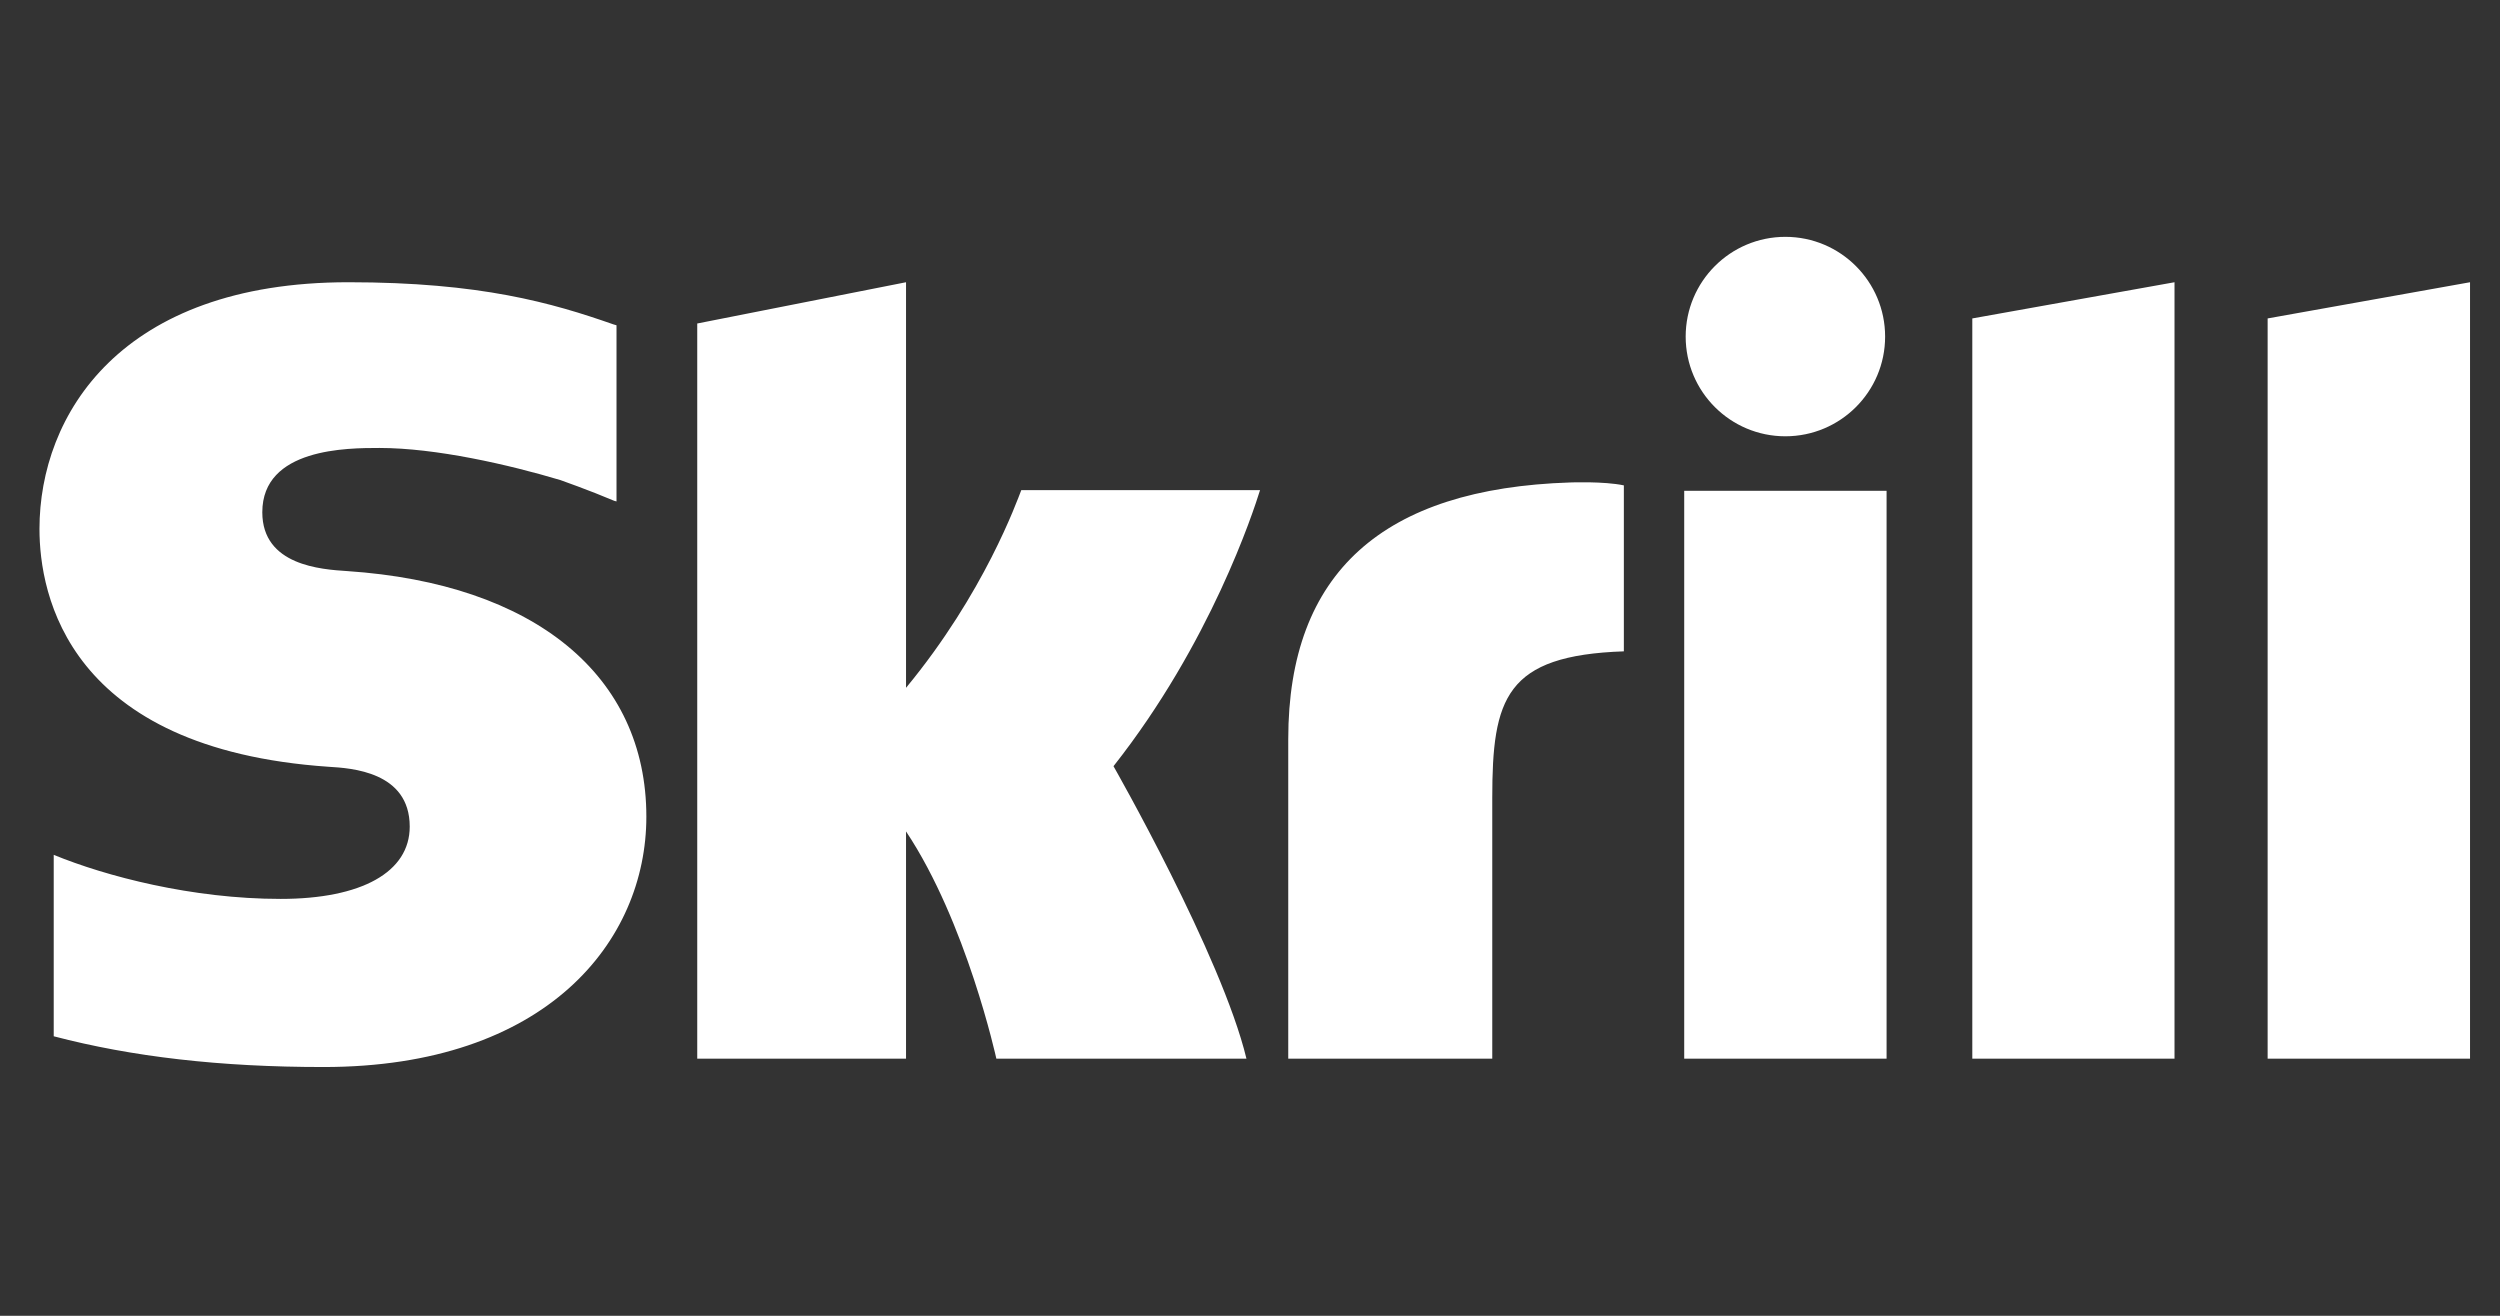 <svg width="190" height="100" viewBox="0 0 190 100" fill="none" xmlns="http://www.w3.org/2000/svg">
<rect x="0" y="0" width="190" height="100" fill="#333333" stroke="none"/>
<path fill-rule="evenodd" clip-rule="evenodd" d="M135.687 33.158C139.874 33.158 143.269 29.766 143.269 25.582C143.269 21.396 139.874 18 135.687 18C131.504 18 128.111 21.396 128.111 25.582C128.111 29.766 131.504 33.158 135.687 33.158ZM77.618 37.25C77.276 38.109 74.814 45.065 68.858 52.274V21.45L52.99 24.586V80.458H68.858V63.188C73.454 70.081 75.723 80.458 75.723 80.458H94.73C92.85 72.642 84.626 58.231 84.626 58.231C92.007 48.873 95.249 38.902 95.764 37.25H77.618ZM119.334 36.667C105.121 37.123 97.907 43.499 97.907 56.175V80.458H113.412V60.656C113.412 53.066 114.406 49.812 123.413 49.502V36.889C121.897 36.567 119.334 36.667 119.334 36.667ZM26.378 43.402C24.435 43.275 19.935 42.984 19.935 38.933C19.935 34.045 26.413 34.045 28.843 34.045C33.116 34.045 38.649 35.307 42.6 36.489C42.6 36.489 44.805 37.266 46.681 38.062L46.855 38.109V24.722L46.615 24.651C41.952 23.019 36.529 21.45 26.476 21.45C9.142 21.45 3 31.548 3 40.199C3 45.185 5.137 56.922 24.989 58.276C26.672 58.379 31.139 58.637 31.139 62.823C31.139 66.279 27.482 68.317 21.332 68.317C14.592 68.317 8.054 66.598 4.083 64.968V78.757C10.028 80.315 16.73 81.094 24.584 81.094C41.532 81.094 49.123 71.539 49.123 62.07C49.123 51.333 40.629 44.357 26.378 43.402ZM128 80.458H143.38V37.299H128V80.458ZM172.34 24.201V80.458H187.722V21.45L172.34 24.201ZM149.895 24.201L165.263 21.45V80.458H149.895V24.201Z" fill="white"/>
</svg>
